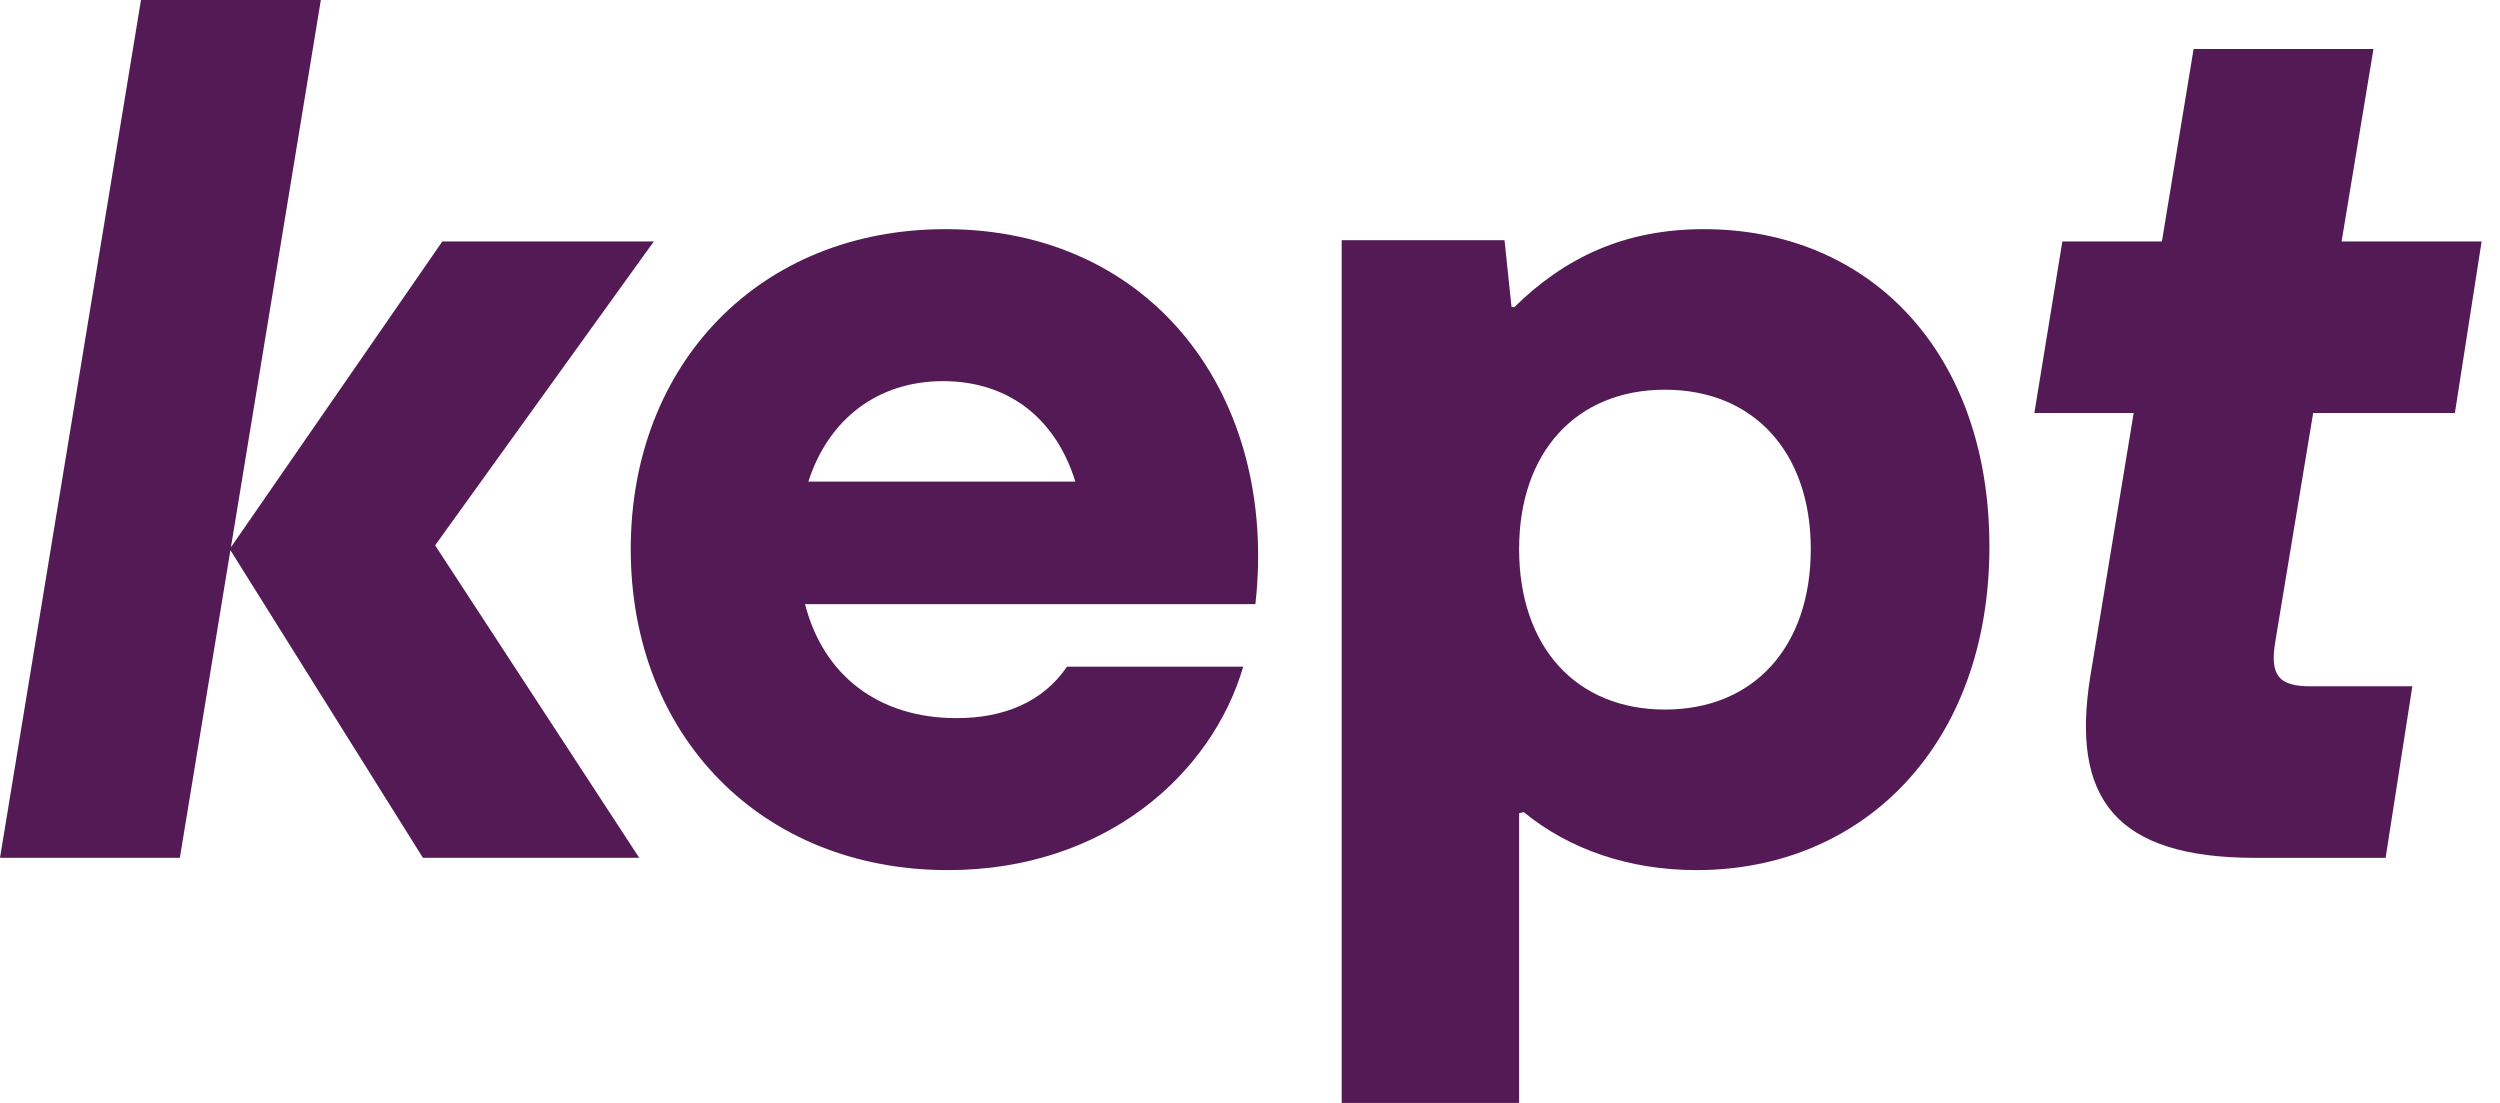 <?xml version="1.0" encoding="UTF-8"?> <svg xmlns="http://www.w3.org/2000/svg" width="68" height="30" viewBox="0 0 68 30" fill="none"> <g clip-path="url(#clip0_804_88)"> <path d="M17.784 6.567H12.032L6.281 14.886L8.727 0H3.835L0 23.333H4.892L6.267 14.965L11.504 23.333H17.387L11.835 14.833L17.784 6.567Z" fill="#531A56"></path> <path d="M46.344 6.233C44.187 6.233 42.562 7.005 41.186 8.358L41.113 8.346L40.923 6.533H36.494V30H41.32V22.118L41.447 22.091C42.679 23.098 44.303 23.667 46.146 23.667C50.675 23.667 54.112 20.267 54.112 14.867C54.112 9.567 50.84 6.233 46.344 6.233L46.344 6.233ZM45.287 19.3C42.873 19.3 41.32 17.6 41.32 14.933C41.32 12.3 42.873 10.6 45.287 10.6C47.7 10.6 49.253 12.3 49.253 14.933C49.253 17.6 47.7 19.3 45.287 19.3Z" fill="#531A56"></path> <path d="M25.717 6.233C20.66 6.233 17.156 9.9 17.156 14.933C17.156 20.033 20.726 23.667 25.784 23.667C30.048 23.667 32.957 21.067 33.816 18.133H29.023C28.362 19.1 27.304 19.533 26.015 19.533C23.902 19.533 22.395 18.376 21.897 16.433H34.147C34.775 10.8 31.37 6.233 25.717 6.233V6.233ZM25.651 10.367C27.407 10.367 28.707 11.354 29.25 13.1H21.987C22.534 11.398 23.875 10.367 25.651 10.367V10.367Z" fill="#531A56"></path> <path d="M62.918 11.233H66.773L67.5 6.567H63.691L64.558 1.333H59.666L58.804 6.567H56.096L55.335 11.233H58.036L56.856 18.4C56.327 21.7 57.517 23.334 61.351 23.334H64.888L65.616 18.667H62.839C61.98 18.667 61.748 18.367 61.88 17.5L62.918 11.233H62.918Z" fill="#531A56"></path> </g> <defs> <clipPath id="clip0_804_88"> <rect width="67.5" height="30" fill="white"></rect> </clipPath> </defs> </svg> 